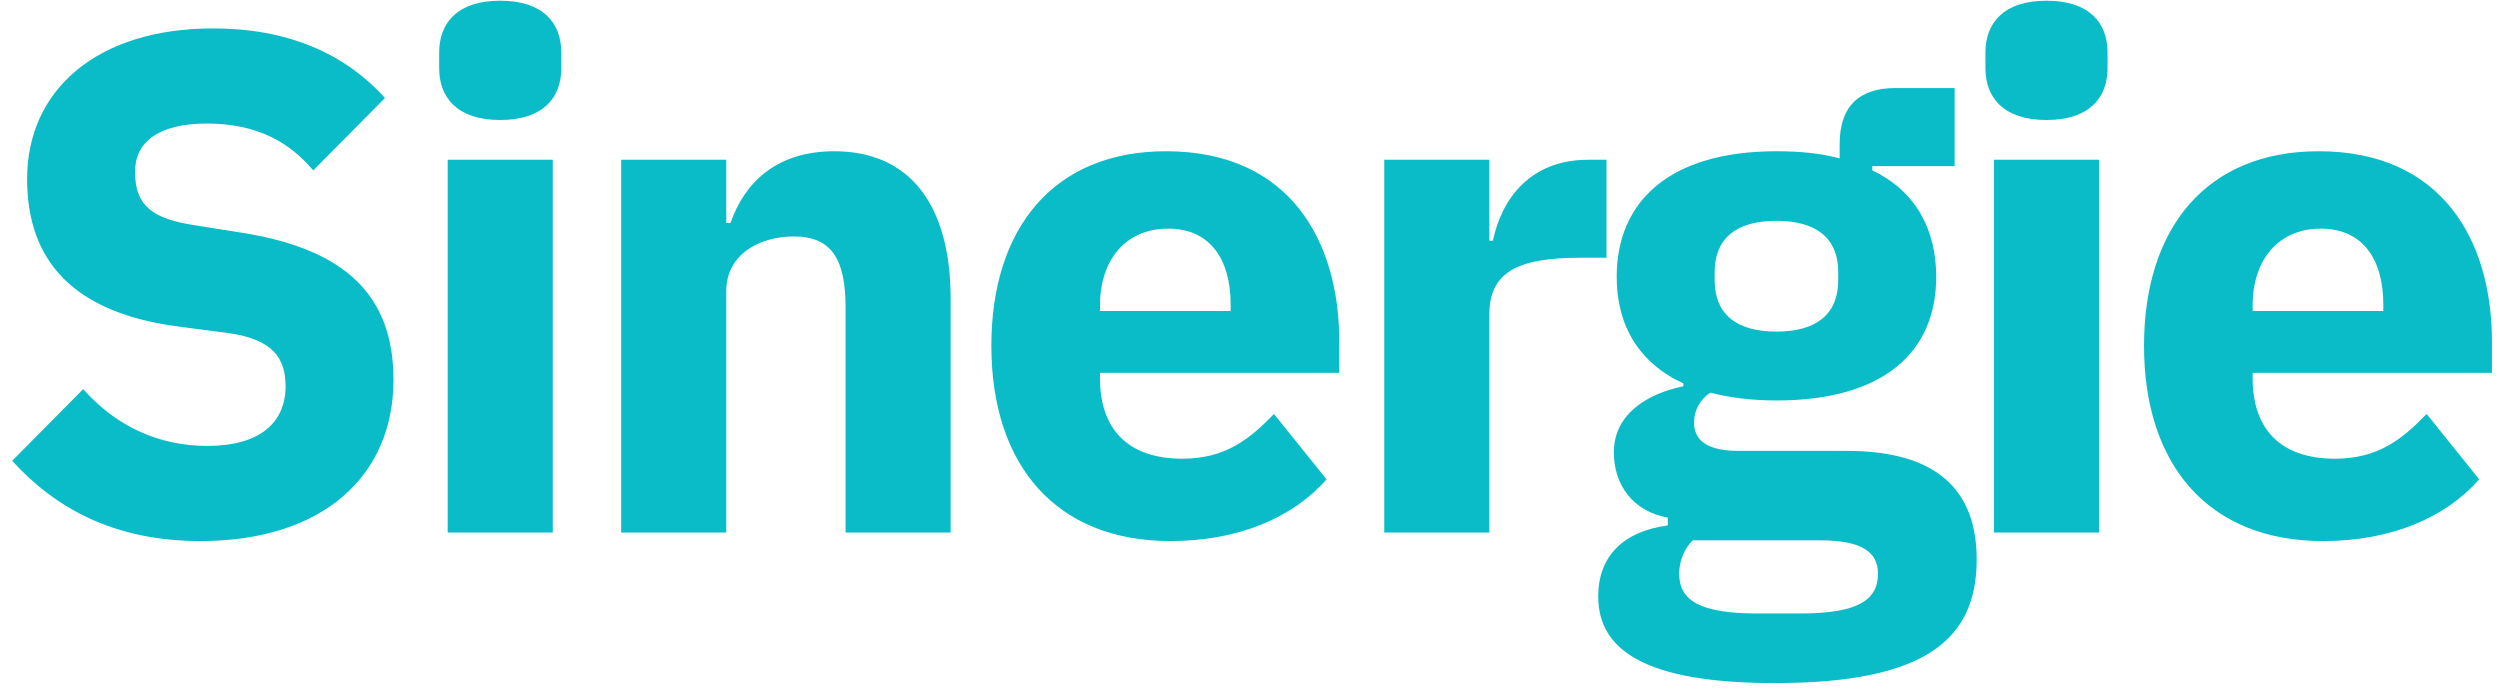 <svg xmlns="http://www.w3.org/2000/svg" width="169" height="47" viewBox="0 0 169 47">
    <g fill="none" fill-rule="evenodd">
        <g fill="#0ABCC8" fill-rule="nonzero">
            <g>
                <path d="M13.544 36.576c8.352 0 13.056-4.464 13.056-10.896 0-5.76-3.312-8.832-10.176-9.936l-3.312-.528c-2.784-.432-3.984-1.296-3.984-3.6 0-2.016 1.584-3.264 4.848-3.264 3.456 0 5.616 1.296 7.2 3.168l4.848-4.896C23.288 3.6 19.448 1.92 14.408 1.92c-7.872 0-12.576 4.176-12.576 10.176 0 5.616 3.216 9.072 10.272 9.984l3.312.432c3.12.432 3.888 1.776 3.888 3.6 0 2.448-1.728 4.032-5.28 4.032-3.264 0-6.144-1.296-8.4-3.84l-4.8 4.848c2.88 3.168 6.864 5.424 12.72 5.424zM33.816 8.112c2.88 0 4.128-1.488 4.128-3.504V3.552c0-2.016-1.248-3.504-4.128-3.504s-4.128 1.488-4.128 3.504v1.056c0 2.016 1.248 3.504 4.128 3.504zM37.368 36V10.8h-7.104V36h7.104zm11.728 0V19.68c0-2.496 2.256-3.696 4.56-3.696 2.592 0 3.504 1.584 3.504 4.8V36h7.104V20.208c0-6.336-2.736-9.984-7.872-9.984-3.984 0-6.096 2.208-7.008 4.848h-.288V10.8h-7.104V36h7.104zm30.016.576c4.608 0 8.304-1.584 10.56-4.176l-3.552-4.416c-1.584 1.632-3.216 3.024-6.192 3.024-3.792 0-5.568-2.112-5.568-5.424V25.2h16.176v-2.112c0-6.816-3.36-12.864-11.712-12.864-7.584 0-11.808 5.184-11.808 13.152 0 8.064 4.368 13.2 12.096 13.2zm4.08-15.552H74.36v-.384c0-3.12 1.776-5.184 4.608-5.184s4.224 2.064 4.224 5.136v.432zM100.68 36V21.264c0-2.928 2.016-3.84 6.144-3.84h1.776V10.8h-1.248c-3.936 0-5.856 2.688-6.432 5.472h-.24V10.8h-7.104V36h7.104zm19.312 10.176c10.272 0 13.632-3.024 13.632-8.352 0-4.656-2.64-7.344-8.784-7.344h-7.296c-2.16 0-3.024-.72-3.024-1.92 0-.864.432-1.584 1.104-2.016 1.296.336 2.784.528 4.464.528 7.296 0 10.8-3.312 10.8-8.352 0-3.216-1.392-5.808-4.32-7.2v-.288h5.568v-5.28h-3.984c-2.4 0-3.792 1.152-3.792 3.792v.96c-1.248-.336-2.688-.48-4.272-.48-7.248 0-10.8 3.408-10.8 8.496 0 3.264 1.488 5.808 4.512 7.2v.192c-2.352.48-4.704 1.824-4.704 4.464 0 2.16 1.248 3.984 3.648 4.416v.528c-2.928.384-4.704 2.016-4.704 4.8 0 3.648 3.216 5.856 11.952 5.856zm.096-23.76c-2.784 0-4.176-1.248-4.176-3.456v-.576c0-2.208 1.392-3.456 4.176-3.456 2.784 0 4.176 1.248 4.176 3.456v.576c0 2.208-1.392 3.456-4.176 3.456zm1.584 19.056h-2.88c-3.84 0-5.28-.864-5.28-2.688 0-.768.288-1.632.912-2.256h8.64c2.832 0 3.888.816 3.888 2.256 0 1.824-1.44 2.688-5.28 2.688zm16.672-33.36c2.88 0 4.128-1.488 4.128-3.504V3.552c0-2.016-1.248-3.504-4.128-3.504s-4.128 1.488-4.128 3.504v1.056c0 2.016 1.248 3.504 4.128 3.504zM141.896 36V10.8h-7.104V36h7.104zm15.136.576c4.608 0 8.304-1.584 10.56-4.176l-3.552-4.416c-1.584 1.632-3.216 3.024-6.192 3.024-3.792 0-5.568-2.112-5.568-5.424V25.2h16.176v-2.112c0-6.816-3.36-12.864-11.712-12.864-7.584 0-11.808 5.184-11.808 13.152 0 8.064 4.368 13.2 12.096 13.2zm4.08-15.552h-8.832v-.384c0-3.12 1.776-5.184 4.608-5.184s4.224 2.064 4.224 5.136v.432z" transform="translate(-139 -45) translate(139 45)"/>
            </g>
        </g>
    </g>
</svg>

